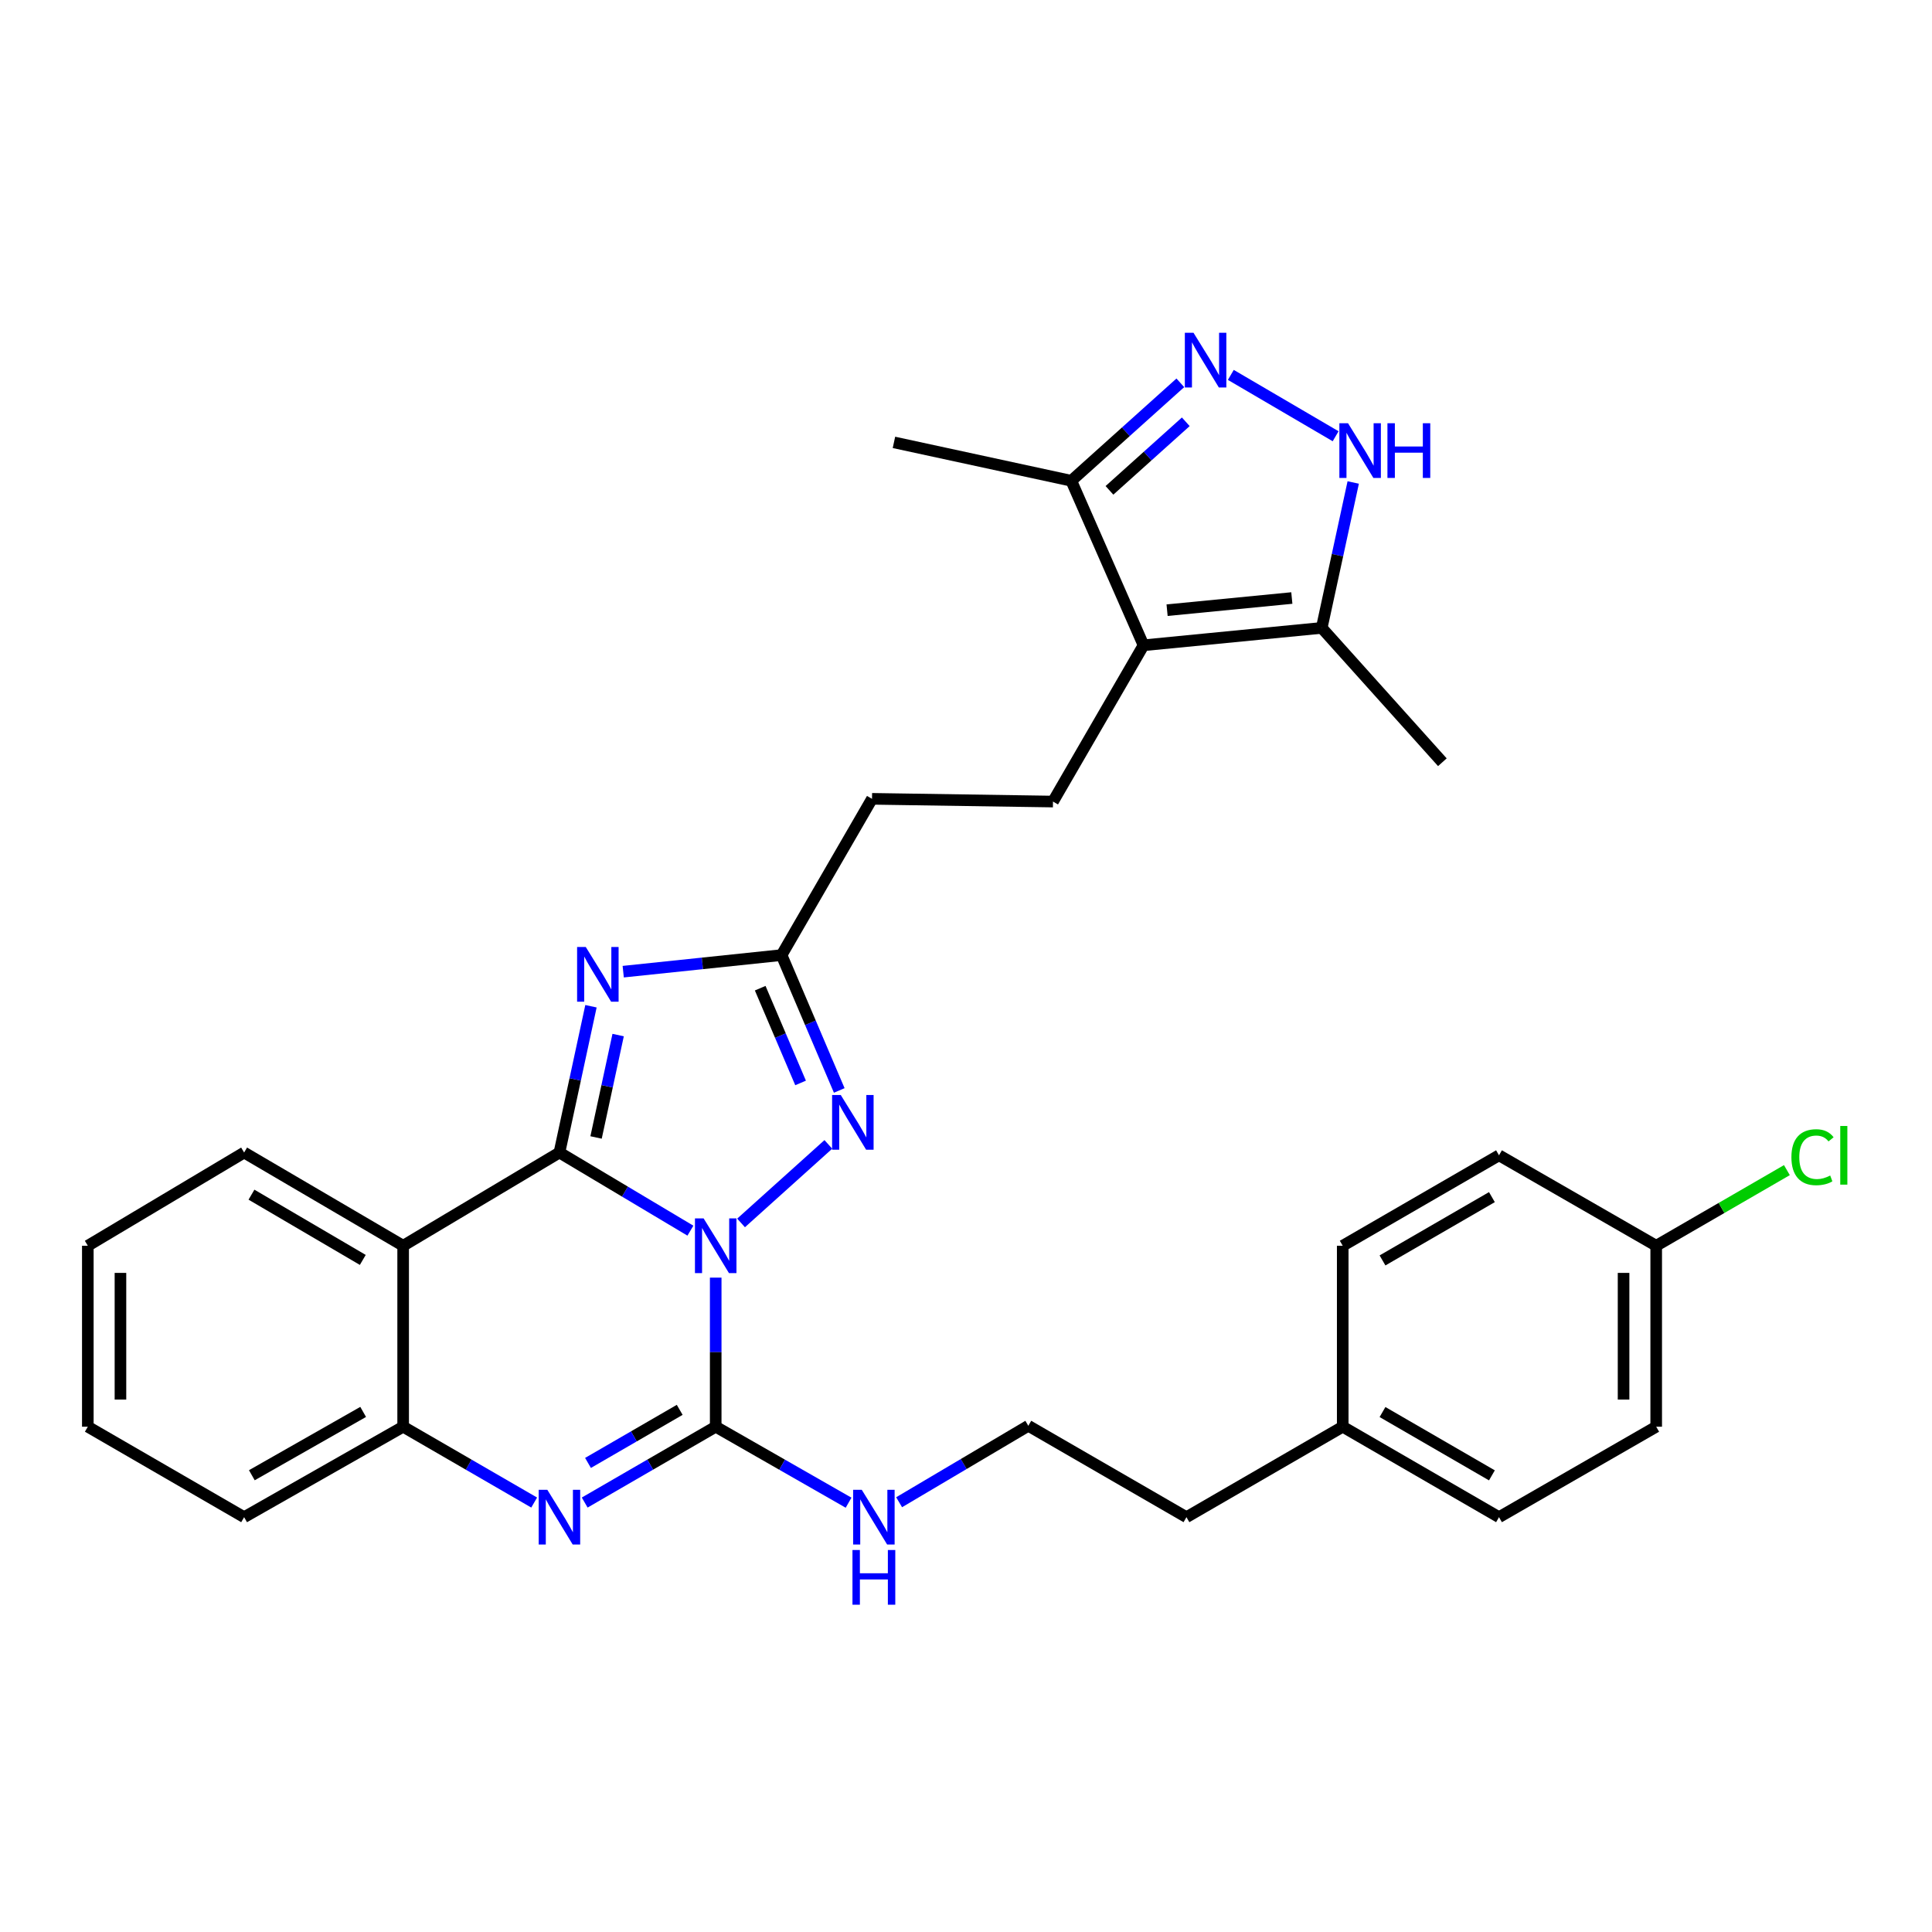 <?xml version='1.0' encoding='iso-8859-1'?>
<svg version='1.1' baseProfile='full'
              xmlns='http://www.w3.org/2000/svg'
                      xmlns:rdkit='http://www.rdkit.org/xml'
                      xmlns:xlink='http://www.w3.org/1999/xlink'
                  xml:space='preserve'
width='1000px' height='1000px' viewBox='0 0 1000 1000'>
<!-- END OF HEADER -->
<rect style='opacity:1.0;fill:#FFFFFF;stroke:none' width='1000' height='1000' x='0' y='0'> </rect>
<path class='bond-0' d='M 357.353,636.988 L 323.458,616.769' style='fill:none;fill-rule:evenodd;stroke:#0000FF;stroke-width:6px;stroke-linecap:butt;stroke-linejoin:miter;stroke-opacity:1' />
<path class='bond-0' d='M 323.458,616.769 L 289.563,596.55' style='fill:none;fill-rule:evenodd;stroke:#000000;stroke-width:6px;stroke-linecap:butt;stroke-linejoin:miter;stroke-opacity:1' />
<path class='bond-1' d='M 370.448,661.3 L 370.448,699.882' style='fill:none;fill-rule:evenodd;stroke:#0000FF;stroke-width:6px;stroke-linecap:butt;stroke-linejoin:miter;stroke-opacity:1' />
<path class='bond-1' d='M 370.448,699.882 L 370.448,738.464' style='fill:none;fill-rule:evenodd;stroke:#000000;stroke-width:6px;stroke-linecap:butt;stroke-linejoin:miter;stroke-opacity:1' />
<path class='bond-3' d='M 383.575,632.987 L 428.747,592.341' style='fill:none;fill-rule:evenodd;stroke:#0000FF;stroke-width:6px;stroke-linecap:butt;stroke-linejoin:miter;stroke-opacity:1' />
<path class='bond-2' d='M 289.563,596.55 L 297.724,558.69' style='fill:none;fill-rule:evenodd;stroke:#000000;stroke-width:6px;stroke-linecap:butt;stroke-linejoin:miter;stroke-opacity:1' />
<path class='bond-2' d='M 297.724,558.69 L 305.885,520.83' style='fill:none;fill-rule:evenodd;stroke:#0000FF;stroke-width:6px;stroke-linecap:butt;stroke-linejoin:miter;stroke-opacity:1' />
<path class='bond-2' d='M 308.522,588.751 L 314.235,562.249' style='fill:none;fill-rule:evenodd;stroke:#000000;stroke-width:6px;stroke-linecap:butt;stroke-linejoin:miter;stroke-opacity:1' />
<path class='bond-2' d='M 314.235,562.249 L 319.948,535.747' style='fill:none;fill-rule:evenodd;stroke:#0000FF;stroke-width:6px;stroke-linecap:butt;stroke-linejoin:miter;stroke-opacity:1' />
<path class='bond-5' d='M 289.563,596.55 L 208.669,644.799' style='fill:none;fill-rule:evenodd;stroke:#000000;stroke-width:6px;stroke-linecap:butt;stroke-linejoin:miter;stroke-opacity:1' />
<path class='bond-4' d='M 370.448,738.464 L 336.543,758.09' style='fill:none;fill-rule:evenodd;stroke:#000000;stroke-width:6px;stroke-linecap:butt;stroke-linejoin:miter;stroke-opacity:1' />
<path class='bond-4' d='M 336.543,758.09 L 302.639,777.717' style='fill:none;fill-rule:evenodd;stroke:#0000FF;stroke-width:6px;stroke-linecap:butt;stroke-linejoin:miter;stroke-opacity:1' />
<path class='bond-4' d='M 351.814,729.734 L 328.082,743.473' style='fill:none;fill-rule:evenodd;stroke:#000000;stroke-width:6px;stroke-linecap:butt;stroke-linejoin:miter;stroke-opacity:1' />
<path class='bond-4' d='M 328.082,743.473 L 304.349,757.211' style='fill:none;fill-rule:evenodd;stroke:#0000FF;stroke-width:6px;stroke-linecap:butt;stroke-linejoin:miter;stroke-opacity:1' />
<path class='bond-14' d='M 370.448,738.464 L 404.834,758.13' style='fill:none;fill-rule:evenodd;stroke:#000000;stroke-width:6px;stroke-linecap:butt;stroke-linejoin:miter;stroke-opacity:1' />
<path class='bond-14' d='M 404.834,758.13 L 439.22,777.796' style='fill:none;fill-rule:evenodd;stroke:#0000FF;stroke-width:6px;stroke-linecap:butt;stroke-linejoin:miter;stroke-opacity:1' />
<path class='bond-31' d='M 322.577,502.936 L 363.557,498.646' style='fill:none;fill-rule:evenodd;stroke:#0000FF;stroke-width:6px;stroke-linecap:butt;stroke-linejoin:miter;stroke-opacity:1' />
<path class='bond-31' d='M 363.557,498.646 L 404.537,494.355' style='fill:none;fill-rule:evenodd;stroke:#000000;stroke-width:6px;stroke-linecap:butt;stroke-linejoin:miter;stroke-opacity:1' />
<path class='bond-8' d='M 434.395,564.414 L 419.466,529.384' style='fill:none;fill-rule:evenodd;stroke:#0000FF;stroke-width:6px;stroke-linecap:butt;stroke-linejoin:miter;stroke-opacity:1' />
<path class='bond-8' d='M 419.466,529.384 L 404.537,494.355' style='fill:none;fill-rule:evenodd;stroke:#000000;stroke-width:6px;stroke-linecap:butt;stroke-linejoin:miter;stroke-opacity:1' />
<path class='bond-8' d='M 414.379,560.527 L 403.928,536.006' style='fill:none;fill-rule:evenodd;stroke:#0000FF;stroke-width:6px;stroke-linecap:butt;stroke-linejoin:miter;stroke-opacity:1' />
<path class='bond-8' d='M 403.928,536.006 L 393.478,511.486' style='fill:none;fill-rule:evenodd;stroke:#000000;stroke-width:6px;stroke-linecap:butt;stroke-linejoin:miter;stroke-opacity:1' />
<path class='bond-10' d='M 276.486,777.718 L 242.578,758.091' style='fill:none;fill-rule:evenodd;stroke:#0000FF;stroke-width:6px;stroke-linecap:butt;stroke-linejoin:miter;stroke-opacity:1' />
<path class='bond-10' d='M 242.578,758.091 L 208.669,738.464' style='fill:none;fill-rule:evenodd;stroke:#000000;stroke-width:6px;stroke-linecap:butt;stroke-linejoin:miter;stroke-opacity:1' />
<path class='bond-17' d='M 208.669,644.799 L 126.358,596.55' style='fill:none;fill-rule:evenodd;stroke:#000000;stroke-width:6px;stroke-linecap:butt;stroke-linejoin:miter;stroke-opacity:1' />
<path class='bond-17' d='M 187.781,652.133 L 130.163,618.358' style='fill:none;fill-rule:evenodd;stroke:#000000;stroke-width:6px;stroke-linecap:butt;stroke-linejoin:miter;stroke-opacity:1' />
<path class='bond-32' d='M 208.669,644.799 L 208.669,738.464' style='fill:none;fill-rule:evenodd;stroke:#000000;stroke-width:6px;stroke-linecap:butt;stroke-linejoin:miter;stroke-opacity:1' />
<path class='bond-6' d='M 591.886,333.993 L 545.025,414.887' style='fill:none;fill-rule:evenodd;stroke:#000000;stroke-width:6px;stroke-linecap:butt;stroke-linejoin:miter;stroke-opacity:1' />
<path class='bond-11' d='M 591.886,333.993 L 684.124,324.995' style='fill:none;fill-rule:evenodd;stroke:#000000;stroke-width:6px;stroke-linecap:butt;stroke-linejoin:miter;stroke-opacity:1' />
<path class='bond-11' d='M 604.081,315.833 L 668.648,309.534' style='fill:none;fill-rule:evenodd;stroke:#000000;stroke-width:6px;stroke-linecap:butt;stroke-linejoin:miter;stroke-opacity:1' />
<path class='bond-12' d='M 591.886,333.993 L 554.502,248.849' style='fill:none;fill-rule:evenodd;stroke:#000000;stroke-width:6px;stroke-linecap:butt;stroke-linejoin:miter;stroke-opacity:1' />
<path class='bond-7' d='M 610.938,198.149 L 582.72,223.499' style='fill:none;fill-rule:evenodd;stroke:#0000FF;stroke-width:6px;stroke-linecap:butt;stroke-linejoin:miter;stroke-opacity:1' />
<path class='bond-7' d='M 582.72,223.499 L 554.502,248.849' style='fill:none;fill-rule:evenodd;stroke:#000000;stroke-width:6px;stroke-linecap:butt;stroke-linejoin:miter;stroke-opacity:1' />
<path class='bond-7' d='M 613.76,218.319 L 594.008,236.064' style='fill:none;fill-rule:evenodd;stroke:#0000FF;stroke-width:6px;stroke-linecap:butt;stroke-linejoin:miter;stroke-opacity:1' />
<path class='bond-7' d='M 594.008,236.064 L 574.255,253.808' style='fill:none;fill-rule:evenodd;stroke:#000000;stroke-width:6px;stroke-linecap:butt;stroke-linejoin:miter;stroke-opacity:1' />
<path class='bond-34' d='M 637.071,194.046 L 691.319,225.803' style='fill:none;fill-rule:evenodd;stroke:#0000FF;stroke-width:6px;stroke-linecap:butt;stroke-linejoin:miter;stroke-opacity:1' />
<path class='bond-15' d='M 404.537,494.355 L 451.351,413.471' style='fill:none;fill-rule:evenodd;stroke:#000000;stroke-width:6px;stroke-linecap:butt;stroke-linejoin:miter;stroke-opacity:1' />
<path class='bond-9' d='M 700.423,249.733 L 692.274,287.364' style='fill:none;fill-rule:evenodd;stroke:#0000FF;stroke-width:6px;stroke-linecap:butt;stroke-linejoin:miter;stroke-opacity:1' />
<path class='bond-9' d='M 692.274,287.364 L 684.124,324.995' style='fill:none;fill-rule:evenodd;stroke:#000000;stroke-width:6px;stroke-linecap:butt;stroke-linejoin:miter;stroke-opacity:1' />
<path class='bond-25' d='M 208.669,738.464 L 126.358,785.287' style='fill:none;fill-rule:evenodd;stroke:#000000;stroke-width:6px;stroke-linecap:butt;stroke-linejoin:miter;stroke-opacity:1' />
<path class='bond-25' d='M 187.971,730.806 L 130.353,763.582' style='fill:none;fill-rule:evenodd;stroke:#000000;stroke-width:6px;stroke-linecap:butt;stroke-linejoin:miter;stroke-opacity:1' />
<path class='bond-26' d='M 684.124,324.995 L 746.57,394.535' style='fill:none;fill-rule:evenodd;stroke:#000000;stroke-width:6px;stroke-linecap:butt;stroke-linejoin:miter;stroke-opacity:1' />
<path class='bond-27' d='M 554.502,248.849 L 462.705,228.975' style='fill:none;fill-rule:evenodd;stroke:#000000;stroke-width:6px;stroke-linecap:butt;stroke-linejoin:miter;stroke-opacity:1' />
<path class='bond-13' d='M 545.025,414.887 L 451.351,413.471' style='fill:none;fill-rule:evenodd;stroke:#000000;stroke-width:6px;stroke-linecap:butt;stroke-linejoin:miter;stroke-opacity:1' />
<path class='bond-20' d='M 465.379,777.557 L 498.817,757.771' style='fill:none;fill-rule:evenodd;stroke:#0000FF;stroke-width:6px;stroke-linecap:butt;stroke-linejoin:miter;stroke-opacity:1' />
<path class='bond-20' d='M 498.817,757.771 L 532.254,737.985' style='fill:none;fill-rule:evenodd;stroke:#000000;stroke-width:6px;stroke-linecap:butt;stroke-linejoin:miter;stroke-opacity:1' />
<path class='bond-16' d='M 857.247,644.799 L 857.247,738.464' style='fill:none;fill-rule:evenodd;stroke:#000000;stroke-width:6px;stroke-linecap:butt;stroke-linejoin:miter;stroke-opacity:1' />
<path class='bond-16' d='M 840.357,658.849 L 840.357,724.414' style='fill:none;fill-rule:evenodd;stroke:#000000;stroke-width:6px;stroke-linecap:butt;stroke-linejoin:miter;stroke-opacity:1' />
<path class='bond-19' d='M 857.247,644.799 L 891.071,625.227' style='fill:none;fill-rule:evenodd;stroke:#000000;stroke-width:6px;stroke-linecap:butt;stroke-linejoin:miter;stroke-opacity:1' />
<path class='bond-19' d='M 891.071,625.227 L 924.894,605.656' style='fill:none;fill-rule:evenodd;stroke:#00CC00;stroke-width:6px;stroke-linecap:butt;stroke-linejoin:miter;stroke-opacity:1' />
<path class='bond-35' d='M 857.247,644.799 L 775.884,597.985' style='fill:none;fill-rule:evenodd;stroke:#000000;stroke-width:6px;stroke-linecap:butt;stroke-linejoin:miter;stroke-opacity:1' />
<path class='bond-29' d='M 126.358,596.55 L 45.455,644.799' style='fill:none;fill-rule:evenodd;stroke:#000000;stroke-width:6px;stroke-linecap:butt;stroke-linejoin:miter;stroke-opacity:1' />
<path class='bond-18' d='M 694.99,738.464 L 614.105,785.287' style='fill:none;fill-rule:evenodd;stroke:#000000;stroke-width:6px;stroke-linecap:butt;stroke-linejoin:miter;stroke-opacity:1' />
<path class='bond-23' d='M 694.99,738.464 L 694.99,644.799' style='fill:none;fill-rule:evenodd;stroke:#000000;stroke-width:6px;stroke-linecap:butt;stroke-linejoin:miter;stroke-opacity:1' />
<path class='bond-24' d='M 694.99,738.464 L 775.884,785.287' style='fill:none;fill-rule:evenodd;stroke:#000000;stroke-width:6px;stroke-linecap:butt;stroke-linejoin:miter;stroke-opacity:1' />
<path class='bond-24' d='M 715.585,730.869 L 772.211,763.645' style='fill:none;fill-rule:evenodd;stroke:#000000;stroke-width:6px;stroke-linecap:butt;stroke-linejoin:miter;stroke-opacity:1' />
<path class='bond-28' d='M 532.254,737.985 L 614.105,785.287' style='fill:none;fill-rule:evenodd;stroke:#000000;stroke-width:6px;stroke-linecap:butt;stroke-linejoin:miter;stroke-opacity:1' />
<path class='bond-21' d='M 775.884,597.985 L 694.99,644.799' style='fill:none;fill-rule:evenodd;stroke:#000000;stroke-width:6px;stroke-linecap:butt;stroke-linejoin:miter;stroke-opacity:1' />
<path class='bond-21' d='M 772.21,619.626 L 715.584,652.395' style='fill:none;fill-rule:evenodd;stroke:#000000;stroke-width:6px;stroke-linecap:butt;stroke-linejoin:miter;stroke-opacity:1' />
<path class='bond-22' d='M 857.247,738.464 L 775.884,785.287' style='fill:none;fill-rule:evenodd;stroke:#000000;stroke-width:6px;stroke-linecap:butt;stroke-linejoin:miter;stroke-opacity:1' />
<path class='bond-30' d='M 126.358,785.287 L 45.455,738.464' style='fill:none;fill-rule:evenodd;stroke:#000000;stroke-width:6px;stroke-linecap:butt;stroke-linejoin:miter;stroke-opacity:1' />
<path class='bond-33' d='M 45.455,644.799 L 45.455,738.464' style='fill:none;fill-rule:evenodd;stroke:#000000;stroke-width:6px;stroke-linecap:butt;stroke-linejoin:miter;stroke-opacity:1' />
<path class='bond-33' d='M 62.345,658.849 L 62.345,724.414' style='fill:none;fill-rule:evenodd;stroke:#000000;stroke-width:6px;stroke-linecap:butt;stroke-linejoin:miter;stroke-opacity:1' />
<path  class='atom-0' d='M 364.188 630.639
L 373.468 645.639
Q 374.388 647.119, 375.868 649.799
Q 377.348 652.479, 377.428 652.639
L 377.428 630.639
L 381.188 630.639
L 381.188 658.959
L 377.308 658.959
L 367.348 642.559
Q 366.188 640.639, 364.948 638.439
Q 363.748 636.239, 363.388 635.559
L 363.388 658.959
L 359.708 658.959
L 359.708 630.639
L 364.188 630.639
' fill='#0000FF'/>
<path  class='atom-3' d='M 303.186 490.151
L 312.466 505.151
Q 313.386 506.631, 314.866 509.311
Q 316.346 511.991, 316.426 512.151
L 316.426 490.151
L 320.186 490.151
L 320.186 518.471
L 316.306 518.471
L 306.346 502.071
Q 305.186 500.151, 303.946 497.951
Q 302.746 495.751, 302.386 495.071
L 302.386 518.471
L 298.706 518.471
L 298.706 490.151
L 303.186 490.151
' fill='#0000FF'/>
<path  class='atom-4' d='M 435.173 566.766
L 444.453 581.766
Q 445.373 583.246, 446.853 585.926
Q 448.333 588.606, 448.413 588.766
L 448.413 566.766
L 452.173 566.766
L 452.173 595.086
L 448.293 595.086
L 438.333 578.686
Q 437.173 576.766, 435.933 574.566
Q 434.733 572.366, 434.373 571.686
L 434.373 595.086
L 430.693 595.086
L 430.693 566.766
L 435.173 566.766
' fill='#0000FF'/>
<path  class='atom-5' d='M 283.303 771.127
L 292.583 786.127
Q 293.503 787.607, 294.983 790.287
Q 296.463 792.967, 296.543 793.127
L 296.543 771.127
L 300.303 771.127
L 300.303 799.447
L 296.423 799.447
L 286.463 783.047
Q 285.303 781.127, 284.063 778.927
Q 282.863 776.727, 282.503 776.047
L 282.503 799.447
L 278.823 799.447
L 278.823 771.127
L 283.303 771.127
' fill='#0000FF'/>
<path  class='atom-8' d='M 617.754 172.242
L 627.034 187.242
Q 627.954 188.722, 629.434 191.402
Q 630.914 194.082, 630.994 194.242
L 630.994 172.242
L 634.754 172.242
L 634.754 200.562
L 630.874 200.562
L 620.914 184.162
Q 619.754 182.242, 618.514 180.042
Q 617.314 177.842, 616.954 177.162
L 616.954 200.562
L 613.274 200.562
L 613.274 172.242
L 617.754 172.242
' fill='#0000FF'/>
<path  class='atom-10' d='M 697.738 219.065
L 707.018 234.065
Q 707.938 235.545, 709.418 238.225
Q 710.898 240.905, 710.978 241.065
L 710.978 219.065
L 714.738 219.065
L 714.738 247.385
L 710.858 247.385
L 700.898 230.985
Q 699.738 229.065, 698.498 226.865
Q 697.298 224.665, 696.938 223.985
L 696.938 247.385
L 693.258 247.385
L 693.258 219.065
L 697.738 219.065
' fill='#0000FF'/>
<path  class='atom-10' d='M 718.138 219.065
L 721.978 219.065
L 721.978 231.105
L 736.458 231.105
L 736.458 219.065
L 740.298 219.065
L 740.298 247.385
L 736.458 247.385
L 736.458 234.305
L 721.978 234.305
L 721.978 247.385
L 718.138 247.385
L 718.138 219.065
' fill='#0000FF'/>
<path  class='atom-15' d='M 446.057 771.127
L 455.337 786.127
Q 456.257 787.607, 457.737 790.287
Q 459.217 792.967, 459.297 793.127
L 459.297 771.127
L 463.057 771.127
L 463.057 799.447
L 459.177 799.447
L 449.217 783.047
Q 448.057 781.127, 446.817 778.927
Q 445.617 776.727, 445.257 776.047
L 445.257 799.447
L 441.577 799.447
L 441.577 771.127
L 446.057 771.127
' fill='#0000FF'/>
<path  class='atom-15' d='M 441.237 802.279
L 445.077 802.279
L 445.077 814.319
L 459.557 814.319
L 459.557 802.279
L 463.397 802.279
L 463.397 830.599
L 459.557 830.599
L 459.557 817.519
L 445.077 817.519
L 445.077 830.599
L 441.237 830.599
L 441.237 802.279
' fill='#0000FF'/>
<path  class='atom-20' d='M 927.231 598.965
Q 927.231 591.925, 930.511 588.245
Q 933.831 584.525, 940.111 584.525
Q 945.951 584.525, 949.071 588.645
L 946.431 590.805
Q 944.151 587.805, 940.111 587.805
Q 935.831 587.805, 933.551 590.685
Q 931.311 593.525, 931.311 598.965
Q 931.311 604.565, 933.631 607.445
Q 935.991 610.325, 940.551 610.325
Q 943.671 610.325, 947.311 608.445
L 948.431 611.445
Q 946.951 612.405, 944.711 612.965
Q 942.471 613.525, 939.991 613.525
Q 933.831 613.525, 930.511 609.765
Q 927.231 606.005, 927.231 598.965
' fill='#00CC00'/>
<path  class='atom-20' d='M 952.511 582.805
L 956.191 582.805
L 956.191 613.165
L 952.511 613.165
L 952.511 582.805
' fill='#00CC00'/>
</svg>
